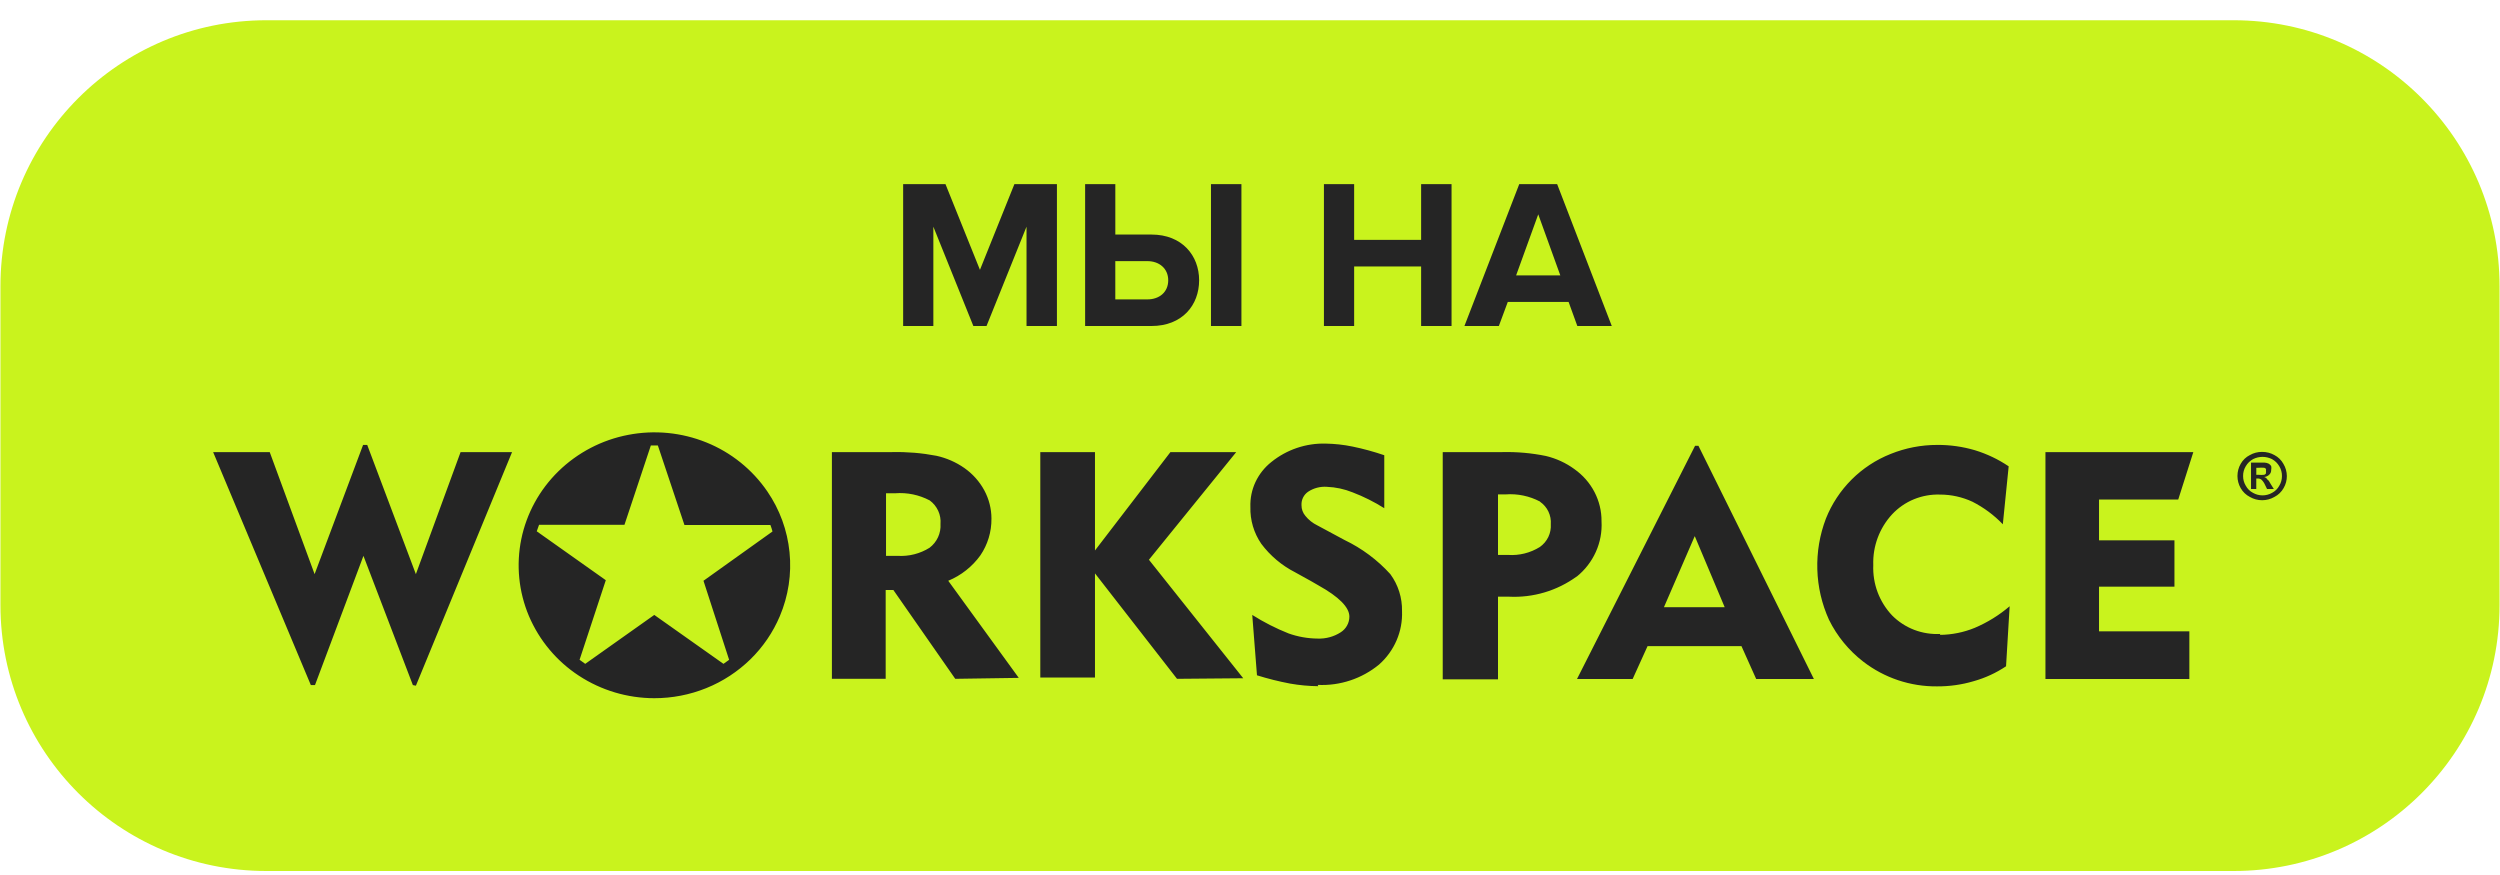 <svg xmlns="http://www.w3.org/2000/svg" width="100" height="35" viewBox="0 0 100 35" fill="none"><g clip-path="url(#clip0_31_56)"><path d="M89.347 0.81H10.653C4.78 0.81 0.018 5.571 0.018 11.444V24.206C0.018 30.079 4.78 34.84 10.653 34.84H89.347C95.22 34.84 99.982 30.079 99.982 24.206V11.444C99.982 5.571 95.22 0.81 89.347 0.81Z" fill="#C9F31D"></path><path d="M42.277 13.04H41.061V9.067L39.461 13.04H38.934L37.334 9.067V13.04H36.126V7.365H37.819L39.198 10.794L40.576 7.365H42.277V13.04ZM43.405 7.365H44.613V9.382H46.059C47.284 9.382 47.965 10.224 47.965 11.211C47.965 12.206 47.291 13.04 46.059 13.04H43.405V7.365ZM45.895 10.445H44.612V11.976H45.896C46.372 11.976 46.729 11.687 46.729 11.211C46.729 10.743 46.372 10.445 45.895 10.445ZM49.657 13.04H48.439V7.365H49.657V13.04ZM58.062 13.04H56.845V10.658H54.166V13.04H52.957V7.365H54.166V9.594H56.845V7.365H58.062V13.04ZM64.471 13.04H63.093L62.744 12.078H60.311L59.954 13.04H58.577L60.77 7.365H62.286L64.471 13.04ZM62.412 11.015L61.53 8.573L60.645 11.015H62.412ZM26.171 27.928C25.099 27.927 24.051 27.615 23.155 27.028C22.267 26.448 21.572 25.617 21.157 24.641C20.747 23.671 20.641 22.6 20.851 21.569C21.062 20.537 21.58 19.59 22.34 18.848C23.105 18.103 24.072 17.598 25.121 17.396C26.174 17.191 27.264 17.296 28.258 17.699C29.245 18.098 30.092 18.779 30.693 19.657C31.189 20.38 31.494 21.216 31.581 22.088C31.669 22.96 31.535 23.84 31.193 24.647C30.919 25.295 30.519 25.881 30.016 26.373C29.508 26.868 28.909 27.26 28.251 27.525C27.591 27.792 26.884 27.929 26.171 27.928ZM27.378 21.001L26.314 17.818H26.034L24.978 20.993H21.562L21.47 21.252L24.232 23.208L23.183 26.391L23.409 26.554L26.171 24.597L28.939 26.554L29.165 26.392L28.139 23.231L30.9 21.259C30.877 21.172 30.849 21.085 30.817 21.001H27.378ZM91.345 19.523C91.26 19.675 91.131 19.798 90.976 19.878C90.827 19.964 90.658 20.009 90.486 20.009C90.314 20.009 90.145 19.964 89.996 19.878C89.841 19.799 89.712 19.675 89.626 19.523C89.542 19.376 89.498 19.209 89.498 19.04C89.498 18.87 89.542 18.703 89.626 18.556C89.711 18.405 89.838 18.281 89.996 18.202C90.145 18.117 90.314 18.074 90.485 18.076C90.657 18.075 90.826 18.118 90.976 18.202C91.129 18.282 91.255 18.405 91.338 18.557C91.426 18.703 91.472 18.869 91.474 19.04C91.475 19.21 91.431 19.376 91.345 19.523ZM91.172 18.651C91.103 18.53 91.001 18.431 90.879 18.364C90.761 18.306 90.632 18.275 90.501 18.275C90.37 18.275 90.241 18.306 90.124 18.364C90.001 18.431 89.899 18.53 89.83 18.651C89.758 18.77 89.721 18.906 89.724 19.044C89.723 19.179 89.76 19.311 89.83 19.427C89.896 19.551 89.998 19.652 90.124 19.716C90.239 19.781 90.369 19.815 90.501 19.815C90.633 19.815 90.763 19.781 90.879 19.716C91.004 19.652 91.106 19.552 91.172 19.428C91.242 19.312 91.279 19.179 91.278 19.044C91.281 18.906 91.244 18.769 91.172 18.651ZM90.75 19.228L90.824 19.354L90.954 19.561H90.682L90.599 19.391C90.565 19.313 90.517 19.243 90.455 19.184C90.411 19.153 90.358 19.137 90.304 19.14H90.251V19.561H90.041V18.505H90.584C90.642 18.507 90.698 18.522 90.75 18.548C90.79 18.572 90.823 18.605 90.848 18.644C90.858 18.693 90.858 18.744 90.848 18.793C90.849 18.828 90.844 18.864 90.831 18.897C90.818 18.93 90.798 18.959 90.773 18.984C90.719 19.039 90.646 19.073 90.569 19.08L90.644 19.117L90.713 19.199L90.75 19.228ZM90.637 18.911C90.645 18.887 90.645 18.861 90.637 18.837C90.645 18.81 90.645 18.782 90.637 18.756C90.621 18.733 90.597 18.717 90.569 18.711C90.491 18.704 90.413 18.704 90.335 18.711H90.252V18.992H90.335C90.413 18.999 90.491 18.999 90.569 18.992C90.596 18.981 90.619 18.963 90.637 18.941V18.911ZM83.961 19.982V21.614H86.978V23.467H83.961V25.254H87.574V27.16H81.818V18.084H87.733L87.129 19.982H83.961ZM77.594 25.395C78.073 25.39 78.547 25.296 78.989 25.114C79.496 24.899 79.967 24.608 80.386 24.25L80.242 26.651C79.845 26.916 79.407 27.119 78.945 27.248C78.469 27.389 77.977 27.458 77.481 27.455C76.415 27.465 75.376 27.117 74.531 26.466C73.952 26.019 73.482 25.446 73.159 24.79C72.872 24.157 72.713 23.473 72.693 22.778C72.672 22.083 72.789 21.391 73.037 20.742C73.27 20.158 73.619 19.628 74.064 19.183C74.509 18.739 75.04 18.39 75.625 18.158C76.217 17.919 76.85 17.796 77.489 17.797C77.999 17.793 78.507 17.865 78.997 18.009C79.477 18.156 79.933 18.373 80.347 18.653L80.113 20.971C79.762 20.605 79.351 20.3 78.899 20.07C78.493 19.881 78.05 19.783 77.602 19.783C77.243 19.771 76.887 19.835 76.555 19.971C76.224 20.107 75.928 20.313 75.685 20.572C75.176 21.123 74.905 21.853 74.931 22.603C74.916 22.973 74.975 23.342 75.104 23.688C75.234 24.034 75.432 24.351 75.686 24.619C75.935 24.87 76.236 25.066 76.569 25.194C76.903 25.321 77.26 25.377 77.616 25.358L77.594 25.395ZM69.674 25.846H65.902L65.306 27.16H63.08L67.802 17.833H67.938L72.555 27.159H70.247L69.659 25.846H69.674ZM67.787 21.451L66.558 24.287H68.987L67.796 21.458L67.787 21.451ZM63.065 23.062C62.279 23.633 61.32 23.917 60.349 23.867H59.92V27.174H57.709V18.084H60.093C60.678 18.07 61.263 18.122 61.836 18.239C62.248 18.338 62.635 18.515 62.974 18.763C63.314 19.003 63.592 19.319 63.782 19.686C63.969 20.048 64.065 20.448 64.061 20.853C64.084 21.273 64.007 21.693 63.833 22.077C63.66 22.462 63.397 22.801 63.065 23.068V23.062ZM61.602 20.063C61.178 19.84 60.7 19.74 60.222 19.776H59.92V22.197H60.32C60.768 22.228 61.215 22.116 61.595 21.879C61.739 21.777 61.856 21.64 61.933 21.48C62.009 21.322 62.043 21.146 62.032 20.971C62.045 20.796 62.012 20.621 61.937 20.463C61.862 20.305 61.746 20.17 61.602 20.07V20.063ZM52.731 27.448C52.354 27.444 51.978 27.409 51.607 27.344C51.158 27.259 50.715 27.148 50.279 27.012L50.09 24.597C50.548 24.887 51.034 25.135 51.539 25.336C51.913 25.47 52.309 25.54 52.709 25.543C53.034 25.555 53.356 25.468 53.628 25.292C53.734 25.225 53.822 25.132 53.882 25.022C53.943 24.913 53.975 24.79 53.975 24.664C53.975 24.294 53.56 23.873 52.738 23.416L52.43 23.238L51.803 22.891C51.272 22.62 50.81 22.23 50.452 21.753C50.154 21.32 50.001 20.803 50.016 20.277C50.004 19.935 50.073 19.594 50.218 19.283C50.365 18.971 50.581 18.697 50.852 18.482C51.467 17.984 52.24 17.722 53.032 17.744C53.389 17.75 53.745 17.789 54.095 17.861C54.528 17.95 54.954 18.067 55.371 18.209V20.328C54.971 20.076 54.546 19.863 54.104 19.694C53.777 19.562 53.43 19.487 53.078 19.473C52.811 19.453 52.545 19.523 52.322 19.671C52.237 19.73 52.168 19.81 52.122 19.903C52.076 19.996 52.055 20.099 52.06 20.203C52.057 20.363 52.114 20.518 52.218 20.639C52.346 20.797 52.509 20.926 52.693 21.015L53.779 21.599C54.475 21.933 55.098 22.397 55.613 22.965C55.928 23.394 56.091 23.913 56.081 24.443C56.097 24.844 56.023 25.244 55.864 25.613C55.704 25.985 55.464 26.316 55.16 26.584C54.472 27.149 53.598 27.438 52.709 27.396L52.731 27.448ZM47.081 27.153L43.799 22.935V27.101H41.612V18.084H43.799V22.019L46.817 18.084H49.449L45.957 22.39L49.729 27.13L47.081 27.153ZM38.21 27.153L35.735 23.601H35.427V27.153H33.276V18.084H35.683C36.277 18.07 36.871 18.119 37.455 18.231C37.857 18.319 38.236 18.485 38.571 18.718C38.905 18.952 39.179 19.258 39.371 19.612C39.559 19.961 39.658 20.349 39.658 20.742C39.664 21.269 39.509 21.784 39.212 22.219C38.889 22.666 38.446 23.017 37.93 23.231L40.751 27.115L38.21 27.153ZM37.191 20.018C36.765 19.793 36.284 19.693 35.803 19.731H35.441V22.234H35.901C36.353 22.262 36.803 22.149 37.184 21.909C37.329 21.798 37.446 21.654 37.522 21.487C37.598 21.321 37.632 21.139 37.62 20.956C37.635 20.777 37.604 20.597 37.529 20.434C37.453 20.269 37.337 20.125 37.191 20.018ZM16.515 27.404L14.538 22.234L12.6 27.402H12.433L8.526 18.085H10.789L12.584 22.966L14.523 17.798H14.689L16.635 22.966L18.423 18.085H20.482L16.636 27.427L16.515 27.404Z" fill="#252525"></path></g><defs><clipPath id="clip0_31_56"><rect width="99.963" height="34.03" fill="white" transform="translate(0.018 0.81)"></rect></clipPath></defs></svg>